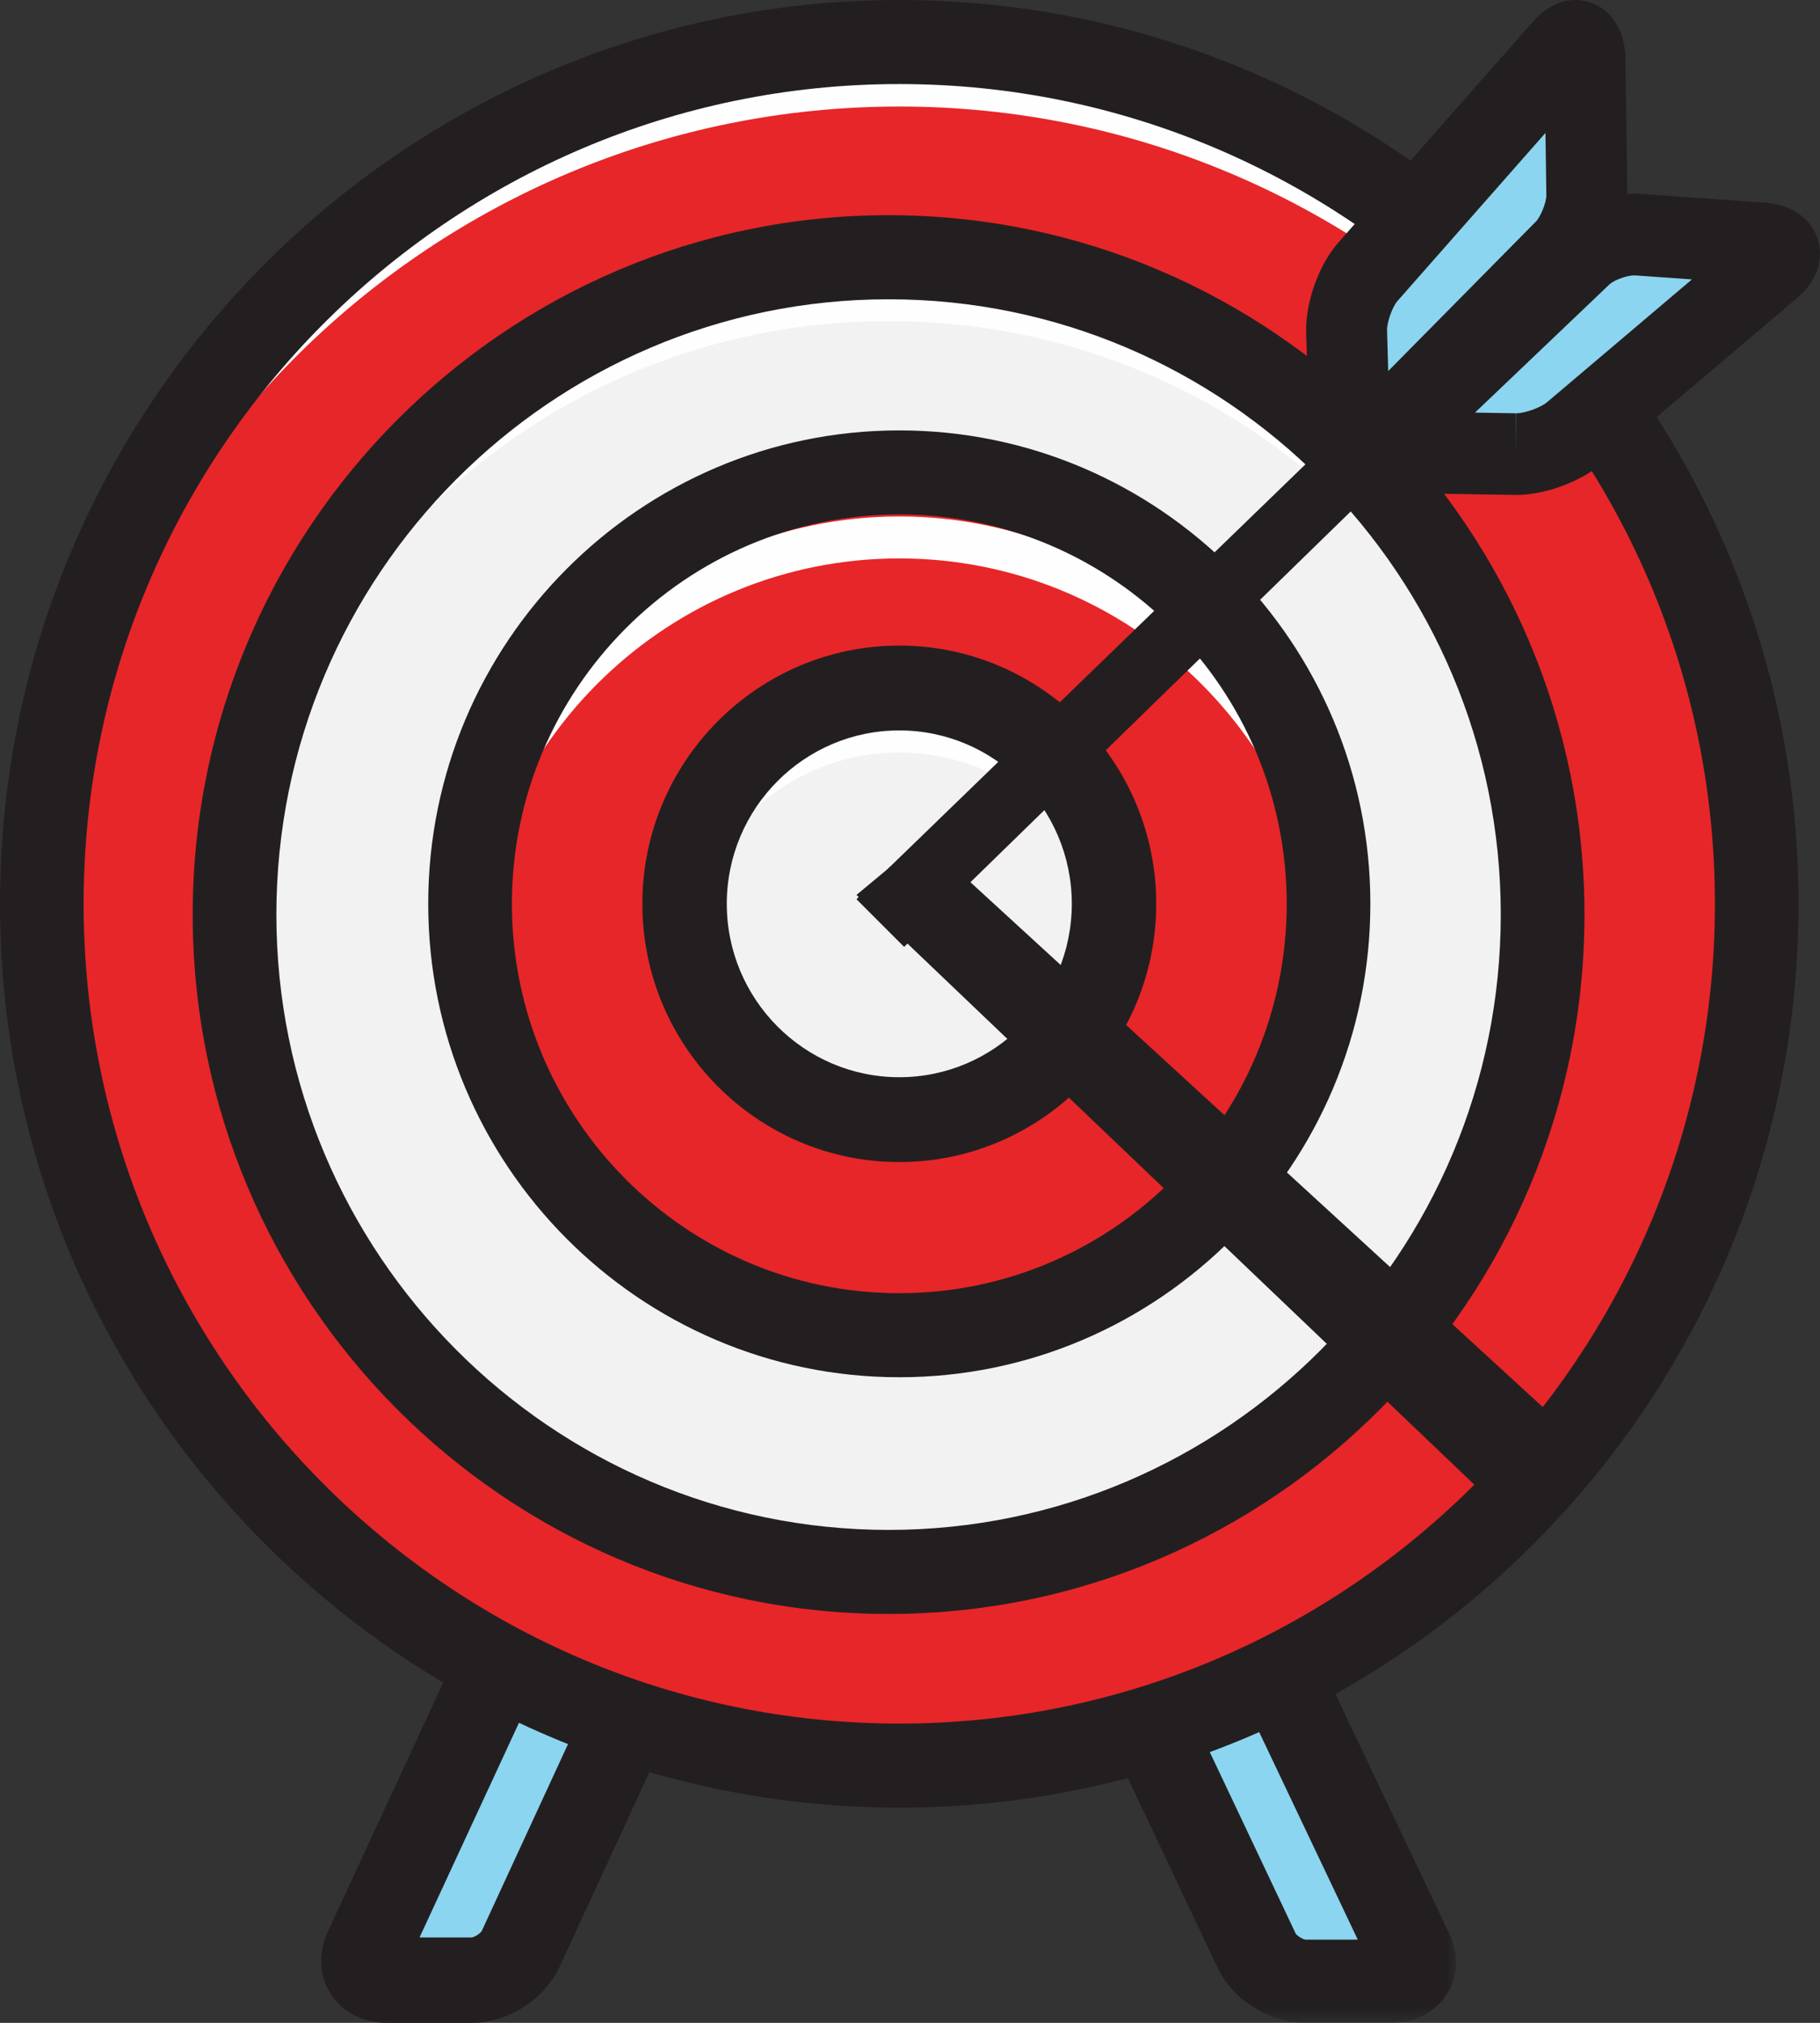 <?xml version="1.0" encoding="UTF-8"?>
<svg width="90px" height="100px" viewBox="0 0 90 100" version="1.1" xmlns="http://www.w3.org/2000/svg" xmlns:xlink="http://www.w3.org/1999/xlink">
    <rect x="0" y="0" width="90" height="100" fill="#333333" stroke="none"/>
    <!-- Generator: Sketch 61.2 (89653) - https://sketch.com -->
    <title>Group 46</title>
    <desc>Created with Sketch.</desc>
    <defs>
        <polygon id="path-1" points="0.017 0.577 18.002 0.577 18.002 22.34 0.017 22.34"></polygon>
    </defs>
    <g id="Page-1" stroke="none" stroke-width="1" fill="none" fill-rule="evenodd">
        <g id="Tenmien_Click" transform="translate(-228, -1369)">
            <g id="Group-46" transform="translate(228, 1369)">
                <path d="M18.142,96.343 C17.752,97.186 18.195,97.872 19.129,97.872 L23.339,97.872 C24.271,97.872 25.354,97.184 25.743,96.341 L31.612,83.654 C32.003,82.811 31.617,81.828 30.758,81.469 L27.603,79.981 C26.782,79.543 25.787,79.873 25.397,80.716 L18.142,96.343 Z" id="Fill-1" fill="#8CD5F0"></path>
                <path d="M20.747,95.778 L23.331,95.778 C23.474,95.76 23.753,95.581 23.823,95.459 L29.485,83.195 L27.1,82.067 L20.747,95.778 Z M23.34,100 L19.131,100 C17.95,100 16.939,99.481 16.356,98.575 C15.775,97.671 15.726,96.54 16.221,95.471 L23.474,79.818 C24.079,78.507 25.401,77.66 26.836,77.66 C27.429,77.66 28.017,77.804 28.548,78.075 L31.628,79.533 C32.553,79.936 33.261,80.671 33.626,81.605 C33.997,82.557 33.964,83.596 33.535,84.528 L27.668,97.238 C26.928,98.839 25.108,100 23.34,100 L23.34,100 Z" id="Fill-3" fill="#231F20"></path>
                <path d="M62.139,96.341 C62.529,97.184 63.611,97.872 64.544,97.872 L68.757,97.872 C69.688,97.872 70.131,97.186 69.74,96.343 L62.487,80.716 C62.097,79.873 61.103,79.543 60.281,79.981 L57.125,81.469 C56.266,81.828 55.88,82.811 56.27,83.654 L62.139,96.341 Z" id="Fill-5" fill="#8CD5F0"></path>
                <g id="Group-9" transform="translate(54, 77.66)">
                    <mask id="mask-2" fill="white">
                        <use xlink:href="#path-1"></use>
                    </mask>
                    <g id="Clip-8"></g>
                    <path d="M4.411,5.968 L10.073,17.927 C10.139,18.038 10.422,18.214 10.563,18.226 L13.142,18.226 L6.796,4.869 L4.411,5.968 Z M14.759,22.341 L10.551,22.341 C8.784,22.341 6.965,21.209 6.227,19.649 L0.366,7.268 C-0.065,6.359 -0.098,5.348 0.274,4.421 C0.638,3.508 1.346,2.795 2.27,2.401 L5.349,0.982 C5.878,0.717 6.469,0.577 7.058,0.577 C8.493,0.577 9.814,1.401 10.42,2.68 L17.664,17.926 C18.157,18.97 18.108,20.073 17.529,20.953 C16.949,21.834 15.938,22.341 14.759,22.341 L14.759,22.341 Z" id="Fill-7" fill="#231F20" mask="url(#mask-2)"></path>
                </g>
                <path d="M86.824,44.682 C86.824,68.184 67.863,87.234 44.471,87.234 C21.08,87.234 2.118,68.184 2.118,44.682 C2.118,21.179 21.08,2.128 44.471,2.128 C67.863,2.128 86.824,21.179 86.824,44.682" id="Fill-10" fill="#E72629"></path>
                <path d="M76.235,45.213 C76.235,63.132 61.777,77.66 43.941,77.66 C26.105,77.66 11.647,63.132 11.647,45.213 C11.647,27.292 26.105,12.766 43.941,12.766 C61.777,12.766 76.235,27.292 76.235,45.213" id="Fill-12" fill="#F2F2F2"></path>
                <path d="M65.647,44.68 C65.647,56.433 56.165,65.957 44.471,65.957 C32.775,65.957 23.294,56.433 23.294,44.68 C23.294,32.93 32.775,23.404 44.471,23.404 C56.165,23.404 65.647,32.93 65.647,44.68" id="Fill-14" fill="#E72629"></path>
                <path d="M55.059,44.681 C55.059,50.556 50.317,55.319 44.471,55.319 C38.621,55.319 33.882,50.556 33.882,44.681 C33.882,38.804 38.621,34.043 44.471,34.043 C50.317,34.043 55.059,38.804 55.059,44.681" id="Fill-16" fill="#F2F2F2"></path>
                <path d="M44.471,5.266 C67.515,5.266 86.247,23.773 86.797,46.809 C86.805,46.462 86.824,46.118 86.824,45.771 C86.824,22.255 67.863,3.191 44.471,3.191 C21.08,3.191 2.118,22.255 2.118,45.771 C2.118,46.118 2.136,46.462 2.144,46.809 C2.692,23.773 21.424,5.266 44.471,5.266" id="Fill-18" fill="#FEFEFE"></path>
                <path d="M43.941,15.872 C61.433,15.872 75.662,29.632 76.21,46.809 C76.22,46.47 76.235,46.129 76.235,45.786 C76.235,28.139 61.777,13.83 43.941,13.83 C26.105,13.83 11.647,28.139 11.647,45.786 C11.647,46.129 11.662,46.47 11.672,46.809 C12.219,29.632 26.45,15.872 43.941,15.872" id="Fill-20" fill="#FEFEFE"></path>
                <path d="M44.471,27.606 C55.819,27.606 65.083,36.588 65.62,47.872 C65.636,47.529 65.647,47.182 65.647,46.834 C65.647,35.071 56.167,25.532 44.471,25.532 C32.775,25.532 23.294,35.071 23.294,46.834 C23.294,47.182 23.304,47.529 23.319,47.872 C23.857,36.588 33.121,27.606 44.471,27.606" id="Fill-22" fill="#FEFEFE"></path>
                <path d="M44.471,37.201 C49.968,37.201 54.484,41.415 55.007,46.809 C55.039,46.464 55.059,46.116 55.059,45.761 C55.059,39.878 50.317,35.106 44.471,35.106 C38.621,35.106 33.882,39.878 33.882,45.761 C33.882,46.116 33.901,46.464 33.935,46.809 C34.457,41.415 38.973,37.201 44.471,37.201" id="Fill-24" fill="#FEFEFE"></path>
                <path d="M44.471,4.155 C22.229,4.155 4.135,22.335 4.135,44.681 C4.135,67.028 22.229,85.206 44.471,85.206 C66.711,85.206 84.804,67.028 84.804,44.681 C84.804,22.335 66.711,4.155 44.471,4.155 M44.471,89.362 C19.948,89.362 0,69.318 0,44.681 C0,20.044 19.948,0 44.471,0 C68.991,0 88.941,20.044 88.941,44.681 C88.941,69.318 68.991,89.362 44.471,89.362" id="Fill-26" fill="#231F20"></path>
                <path d="M43.941,14.795 C27.248,14.795 13.667,28.441 13.667,45.213 C13.667,61.986 27.248,75.632 43.941,75.632 C60.635,75.632 74.214,61.986 74.214,45.213 C74.214,28.441 60.635,14.795 43.941,14.795 M43.941,79.787 C24.966,79.787 9.529,64.278 9.529,45.213 C9.529,26.149 24.966,10.638 43.941,10.638 C62.916,10.638 78.353,26.149 78.353,45.213 C78.353,64.278 62.916,79.787 43.941,79.787" id="Fill-28" fill="#231F20"></path>
                <path d="M44.471,25.433 C33.907,25.433 25.314,34.067 25.314,44.679 C25.314,55.295 33.907,63.93 44.471,63.93 C55.034,63.93 63.628,55.295 63.628,44.679 C63.628,34.067 55.034,25.433 44.471,25.433 M44.471,68.085 C31.628,68.085 21.176,57.587 21.176,44.679 C21.176,31.775 31.628,21.277 44.471,21.277 C57.315,21.277 67.765,31.775 67.765,44.679 C67.765,57.587 57.315,68.085 44.471,68.085" id="Fill-30" fill="#231F20"></path>
                <path d="M44.471,36.109 C39.767,36.109 35.94,39.954 35.94,44.681 C35.94,49.407 39.767,53.253 44.471,53.253 C49.174,53.253 53.001,49.407 53.001,44.681 C53.001,39.954 49.174,36.109 44.471,36.109 M44.471,57.447 C37.465,57.447 31.765,51.721 31.765,44.681 C31.765,37.642 37.465,31.915 44.471,31.915 C51.475,31.915 57.176,37.642 57.176,44.681 C57.176,51.721 51.475,57.447 44.471,57.447" id="Fill-32" fill="#231F20"></path>
                <path d="M45.671,41.489 L42.353,44.24 L75.146,75.532 C76.974,73.232 77.881,72.407 78.353,71.449 L45.671,41.489 Z" id="Fill-34" fill="#231F20"></path>
                <path d="M66.707,16.372 C66.679,15.444 67.181,14.129 67.823,13.448 L78.121,2.531 C78.763,1.849 79.298,2.053 79.313,2.982 L79.411,9.623 C79.426,10.552 78.881,11.837 78.2,12.479 L68.144,21.978 C67.464,22.62 66.886,22.386 66.858,21.46 L66.707,16.372 Z" id="Fill-36" fill="#8CD5F0"></path>
                <path d="M76.424,6.571 L69.099,14.888 C68.857,15.164 68.581,15.938 68.591,16.317 L68.647,18.344 L75.95,10.954 C76.188,10.714 76.472,9.996 76.468,9.65 L76.424,6.571 Z M67.272,24.468 C66.048,24.468 64.784,23.458 64.733,21.531 L64.59,16.439 C64.551,14.956 65.213,13.094 66.167,12.01 L75.797,1.079 C76.581,0.188 77.378,0 77.909,0 C79.078,0 80.351,0.919 80.378,2.937 L80.47,9.588 C80.492,11.1 79.756,12.959 78.719,14.006 L69.32,23.516 C68.543,24.302 67.777,24.468 67.272,24.468 L67.272,24.468 Z" id="Fill-38" fill="#231F20"></path>
                <path d="M87.079,12.133 C87.972,12.197 88.148,12.711 87.469,13.28 L77.834,21.333 C77.154,21.9 75.866,22.354 74.969,22.34 L69.656,22.256 C68.761,22.242 68.555,21.735 69.199,21.129 L78.167,12.695 C78.81,12.089 80.068,11.646 80.961,11.708 L87.079,12.133 Z" id="Fill-40" fill="#8CD5F0"></path>
                <path d="M72.939,20.398 L74.979,20.431 L74.988,22.45 L74.988,20.431 C75.401,20.431 76.189,20.148 76.492,19.892 L83.668,13.812 L80.832,13.613 L80.831,13.613 C80.419,13.613 79.795,13.863 79.591,14.057 L72.939,20.398 Z M74.988,24.468 L74.912,24.467 L69.562,24.382 C68.281,24.363 67.278,23.754 66.878,22.758 C66.476,21.761 66.788,20.642 67.708,19.763 L76.737,11.158 C77.788,10.155 79.667,9.48 81.125,9.585 L87.285,10.021 C88.566,10.111 89.535,10.774 89.876,11.791 C90.218,12.809 89.844,13.908 88.871,14.731 L79.168,22.951 C78.129,23.83 76.373,24.468 74.988,24.468 L74.988,24.468 Z" id="Fill-42" fill="#231F20"></path>
                <polygon id="Fill-44" fill="#231F20" points="42.353 44.454 64.547 22.962 77.271 10.638 79.412 12.986 44.709 46.809"></polygon>
            </g>
        </g>
    </g>
</svg>